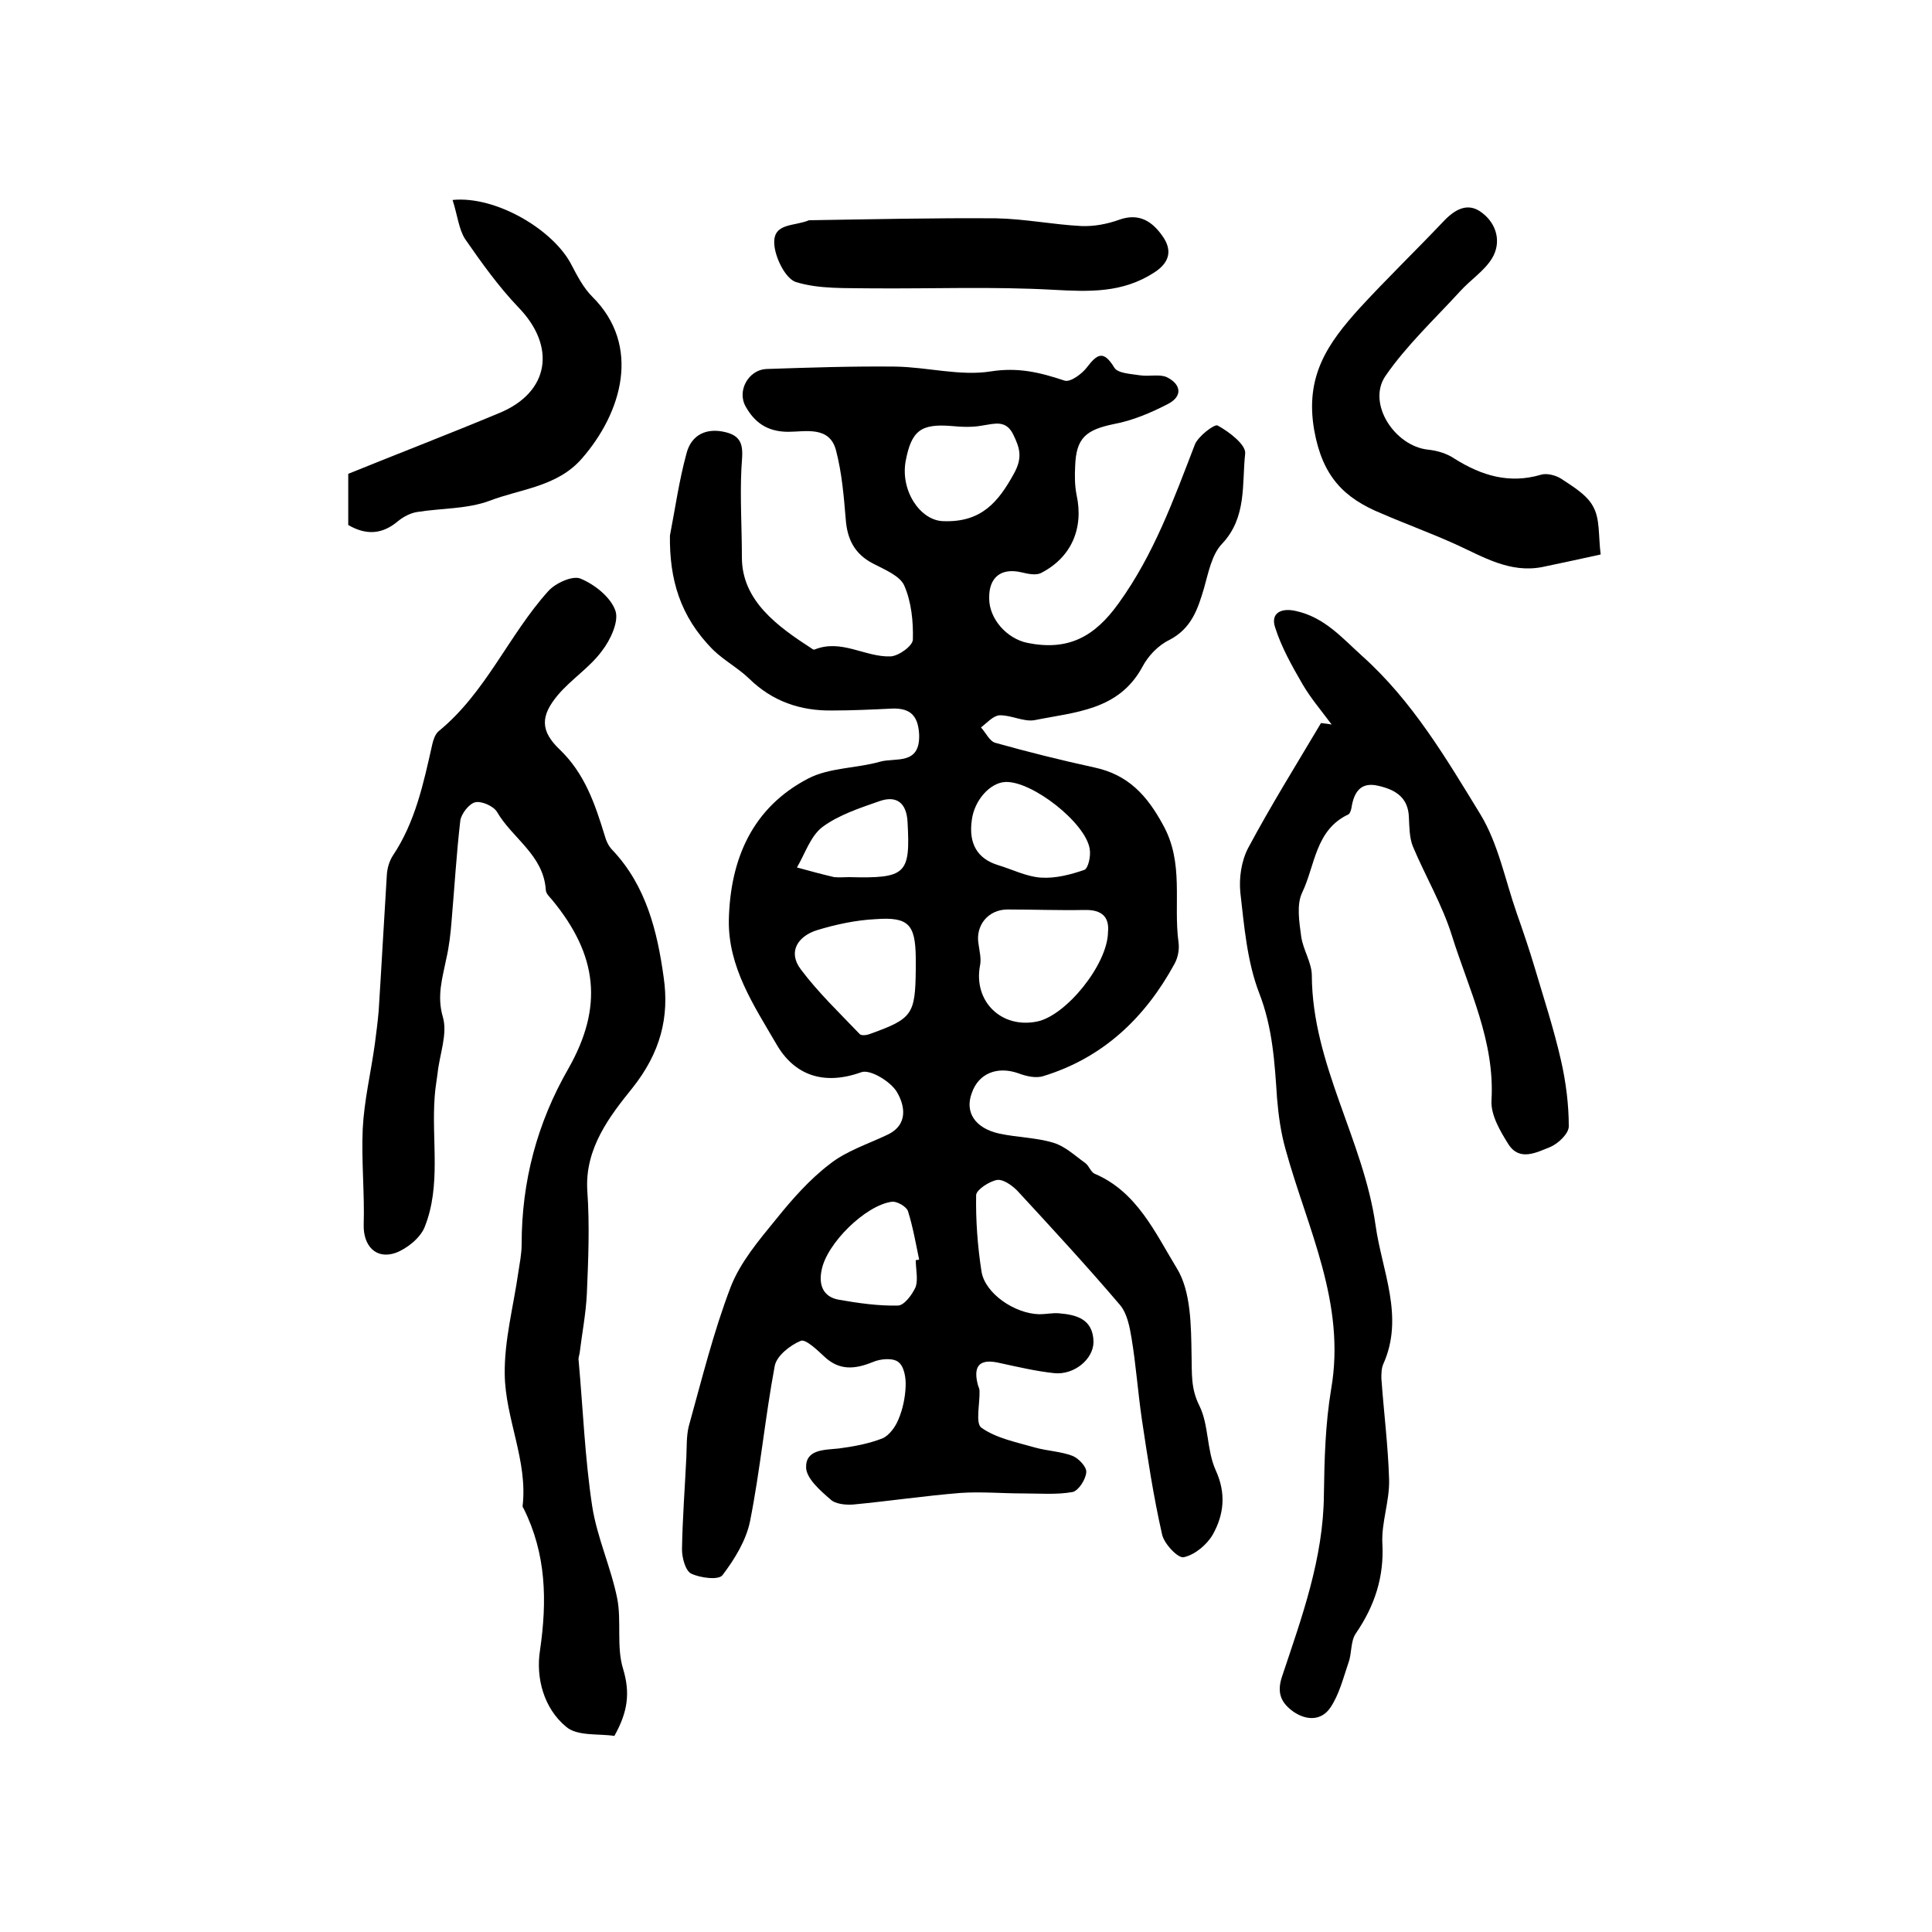 <?xml version="1.0" encoding="utf-8"?>
<!-- Generator: Adobe Illustrator 22.0.0, SVG Export Plug-In . SVG Version: 6.00 Build 0)  -->
<svg version="1.1" id="图层_1" xmlns="http://www.w3.org/2000/svg" xmlns:xlink="http://www.w3.org/1999/xlink" x="0px" y="0px"
	 viewBox="0 0 400 400" style="enable-background:new 0 0 400 400;" xml:space="preserve">
<style type="text/css">
	.st0{fill:#FFFFFF;}
</style>
<g>
	
	<path d="M138.7,110.9c1.1-5.7,1.9-11.4,3.4-16.9c1-4.1,4.3-5.5,8.2-4.5c4.1,1,3.4,4,3.2,7.5c-0.3,6.1,0.1,12.2,0.1,18.4
		c0,9,7.4,14.3,14.5,18.9c0.1,0.1,0.3,0.2,0.5,0.2c5.6-2.3,10.5,1.6,15.8,1.4c1.7-0.1,4.6-2.2,4.6-3.5c0.1-3.7-0.3-7.8-1.8-11.2
		c-0.9-2-4.1-3.3-6.4-4.5c-3.9-2-5.4-5.1-5.7-9.2c-0.4-4.8-0.8-9.6-2-14.2c-1.3-5.2-6.4-3.9-9.9-3.9c-4.4,0-7-2-8.8-5.2
		c-1.9-3.3,0.6-7.6,4.2-7.8c8.9-0.3,17.9-0.6,26.8-0.5c6.6,0.1,13.4,2,19.7,1c5.7-0.9,10.2,0.2,15.3,1.9c1.2,0.4,3.6-1.4,4.6-2.7
		c2.2-2.9,3.5-3.6,5.7,0c0.7,1.2,3.4,1.3,5.3,1.6c1.9,0.3,4.1-0.3,5.6,0.4c3,1.5,3.3,4,0.1,5.6c-3.5,1.8-7.3,3.4-11.1,4.1
		c-5.8,1.2-7.8,2.9-8,8.7c-0.1,2-0.1,4,0.3,6c1.5,6.9-1.1,12.9-7.3,16.1c-1.1,0.6-2.8,0.2-4.1-0.1c-4.2-1-6.8,1-6.7,5.4
		c0,4.2,3.6,8.3,7.9,9.2c8.4,1.7,13.9-1.2,18.9-8.2c7.3-10.1,11.4-21.5,15.8-32.9c0.7-1.7,4.1-4.3,4.7-3.9c2.4,1.3,5.9,4,5.7,5.8
		c-0.7,6.3,0.4,13.2-4.8,18.7c-2.1,2.2-2.8,5.9-3.7,9.1c-1.3,4.4-2.6,8.4-7.2,10.8c-2.3,1.1-4.4,3.3-5.6,5.6
		c-4.9,9-13.9,9.3-22.3,11c-2.3,0.4-4.9-1.1-7.3-1c-1.3,0.1-2.6,1.6-3.8,2.5c1,1.1,1.8,2.9,3,3.2c6.8,1.9,13.6,3.6,20.5,5.1
		c7,1.5,10.9,5.8,14.2,11.9c4.4,7.9,2.1,16.2,3.2,24.3c0.2,1.4-0.1,3.1-0.8,4.4c-6.1,11.2-14.8,19.5-27.2,23.3
		c-1.6,0.5-3.6,0-5.2-0.6c-4.3-1.5-8.2,0-9.6,4.1c-1.5,4,0.7,7.3,5.7,8.4c3.7,0.8,7.6,0.8,11.2,1.9c2.4,0.7,4.5,2.7,6.6,4.2
		c0.8,0.6,1.1,1.8,1.9,2.2c8.8,3.7,12.6,12.3,17,19.5c3,4.8,3,12,3.1,18.1c0.1,3.7-0.2,6.8,1.6,10.4c2,4,1.5,9.2,3.4,13.4
		c2.2,4.8,1.7,9.2-0.6,13.3c-1.2,2.1-3.7,4.2-6,4.7c-1.2,0.3-4.1-2.8-4.5-4.7c-1.8-7.9-3-15.9-4.2-23.9c-0.8-5.5-1.2-11.1-2.1-16.6
		c-0.4-2.4-0.9-5.2-2.4-7c-6.9-8.1-14.1-15.9-21.3-23.7c-1.1-1.1-2.9-2.4-4.2-2.2c-1.6,0.3-4.2,2-4.3,3.1
		c-0.1,5.3,0.3,10.6,1.1,15.8c0.7,4.6,6.9,8.8,12,8.9c1.3,0,2.7-0.3,4-0.2c3.7,0.3,7.1,1.2,7.2,5.9c0,3.6-4,6.9-8.1,6.5
		c-3.8-0.4-7.6-1.3-11.3-2.1c-3.8-0.9-5.6,0.2-4.6,4.3c0.1,0.5,0.4,1,0.4,1.4c0.1,2.7-0.9,6.8,0.4,7.7c3.1,2.2,7.3,3,11.1,4.1
		c2.5,0.7,5.3,0.8,7.7,1.7c1.3,0.5,3,2.3,2.9,3.4c-0.1,1.5-1.6,3.8-2.8,4.1c-3.3,0.6-6.8,0.3-10.2,0.3c-4.4,0-8.8-0.4-13.1-0.1
		c-7.4,0.6-14.8,1.7-22.2,2.4c-1.6,0.1-3.7-0.1-4.7-1.1c-2.1-1.8-4.8-4.2-5-6.4c-0.2-3.9,3.6-3.8,6.7-4.1c3.1-0.4,6.3-1,9.1-2.1
		c1.4-0.6,2.7-2.4,3.3-3.9c0.9-2.1,1.4-4.5,1.5-6.8c0.1-1.8-0.3-4.2-1.5-5.1c-1.1-0.9-3.7-0.7-5.3,0c-3.7,1.5-6.9,1.8-10-1.1
		c-1.5-1.4-3.9-3.7-4.9-3.3c-2.2,0.9-5,3.1-5.4,5.2c-2,10.7-3,21.5-5.1,32.1c-0.8,4-3.2,7.9-5.7,11.2c-0.8,1.1-4.6,0.6-6.5-0.3
		c-1.2-0.6-1.9-3.3-1.9-5c0.1-6.4,0.6-12.8,0.9-19.1c0.1-2.1,0-4.4,0.5-6.4c2.7-9.7,5.1-19.5,8.7-28.9c2-5.1,5.8-9.6,9.4-14
		c3.3-4.1,6.9-8.2,11.1-11.4c3.4-2.7,7.8-4.1,11.8-6c4.6-2.1,3.7-6.2,2.1-8.9c-1.3-2.2-5.6-4.8-7.4-4.1c-7.8,2.8-13.9,0.6-17.6-5.9
		c-4.6-7.9-10-15.9-9.8-25.7c0.3-12.6,4.9-23.2,16.4-29.2c4.4-2.3,10-2.1,14.9-3.5c3.2-0.9,8.3,0.8,8.1-5.6
		c-0.2-3.8-1.7-5.5-5.5-5.4c-4.2,0.2-8.3,0.4-12.5,0.4c-6.6,0.1-12.4-1.9-17.2-6.6c-2.3-2.2-5.1-3.7-7.4-5.9
		C140.7,127.6,138.6,119.8,138.7,110.9z M229.4,193c0.3-3.1-1.2-4.7-4.9-4.6c-5.3,0.1-10.6-0.1-15.9-0.1c-4,0-6.7,3.3-6,7.2
		c0.2,1.5,0.6,3,0.3,4.4c-1.4,7.4,4.4,13.1,11.8,11.6C220.7,210.3,229.3,199.7,229.4,193z M189.6,200.7c0-0.8,0-1.7,0-2.5
		c-0.1-6.8-1.5-8.4-8.3-7.9c-4.1,0.2-8.3,1.1-12.2,2.3c-3.8,1.2-6.1,4.4-3.3,8.1c3.6,4.8,8,9,12.2,13.4c0.4,0.4,1.6,0.2,2.3-0.1
		C188.9,210.9,189.5,210,189.6,200.7z M195.3,107.9c7.9,0.3,11.4-4,14.6-9.8c1.9-3.4,1.2-5.4-0.1-8.1c-1.5-3.1-3.8-2.3-6.4-1.9
		c-2.1,0.4-4.3,0.3-6.4,0.1c-6.3-0.5-8.3,0.9-9.5,7.3C186.4,101.7,190.6,107.8,195.3,107.9z M208.2,161.9c-3.2,0.1-6.5,3.8-7,7.9
		c-0.7,4.9,1.2,8,5.4,9.3c3,0.9,5.9,2.4,8.9,2.6c3,0.2,6.1-0.6,9-1.6c0.8-0.3,1.4-2.9,1.1-4.4C224.7,170.3,213.7,161.7,208.2,161.9z
		 M189.6,260.9c0.2,0,0.5-0.1,0.7-0.1c-0.7-3.4-1.3-6.8-2.3-10c-0.3-1-2.3-2.1-3.3-2c-5.5,0.7-13.6,8.7-14.6,14.2
		c-0.6,2.9,0.2,5.5,3.6,6.1c4,0.7,8.2,1.3,12.2,1.2c1.3,0,3-2.3,3.7-3.9C190.1,264.8,189.6,262.8,189.6,260.9z M175.8,181.6
		c11.8,0.3,12.7-0.6,12.1-11.4c-0.2-4-2.3-5.6-5.9-4.3c-4,1.4-8.3,2.8-11.7,5.3c-2.5,1.9-3.6,5.5-5.3,8.4c2.6,0.7,5.1,1.4,7.7,2
		C173.8,181.7,174.8,181.6,175.8,181.6z"/>
	<path d="M127.2,359.4c-3.3-0.5-7.7,0.1-10-1.9c-4.6-3.8-6.3-10.1-5.4-15.8c1.5-10.3,1.3-20-3.4-29.4c-0.1-0.1-0.2-0.3-0.2-0.5
		c1.1-9.4-3.6-18.1-3.7-27.3c-0.1-7,1.8-14,2.8-21c0.3-2,0.7-3.9,0.7-5.9c0-13,3.2-25.1,9.7-36.4c7.2-12.7,6.1-23.4-3.4-34.9
		c-0.5-0.6-1.3-1.3-1.3-2.1c-0.5-7.2-6.9-10.6-10.1-16.1c-0.7-1.2-3.2-2.3-4.5-2c-1.3,0.3-2.9,2.4-3.1,3.8
		c-0.8,6.9-1.2,13.8-1.8,20.7c-0.2,2.6-0.5,5.3-1.1,7.9c-0.8,4-2,7.7-0.7,12.1c1,3.5-0.7,7.7-1.1,11.6c-0.2,1.6-0.5,3.2-0.6,4.8
		c-0.7,9.1,1.4,18.4-2.1,27.1c-0.9,2.2-3.6,4.4-6,5.3c-4.1,1.4-6.7-1.5-6.6-5.8c0.2-6.6-0.5-13.3-0.2-19.9
		c0.3-5.9,1.7-11.7,2.5-17.5c0.3-2.3,0.6-4.6,0.8-6.9c0.6-9.4,1.1-18.8,1.7-28.3c0.1-1.3,0.5-2.7,1.2-3.8c4.7-7,6.4-15.1,8.2-23.1
		c0.2-0.9,0.6-2.1,1.3-2.7c9.8-8,14.5-19.9,22.7-29c1.5-1.7,5.1-3.3,6.7-2.6c2.9,1.2,6.2,3.8,7.2,6.6c0.8,2.2-1,6.1-2.8,8.4
		c-2.5,3.4-6.3,5.8-9.1,9.1c-3.6,4.3-3.7,7.4,0.4,11.3c5.2,5,7.3,11.3,9.3,17.8c0.3,1.1,0.8,2.2,1.6,3c7,7.4,9.3,16.9,10.6,26.3
		c1.2,8.2-0.6,15.6-6.5,23c-4.5,5.6-9.9,12.4-9.3,21.3c0.5,7.1,0.2,14.2-0.1,21.3c-0.2,4.1-1,8.2-1.5,12.3c-0.1,0.5-0.3,1-0.2,1.5
		c0.9,10,1.3,20.2,2.8,30.1c1,6.5,3.9,12.7,5.2,19.2c0.9,4.7-0.2,10,1.2,14.5C130.5,350.5,130,354.4,127.2,359.4z"/>
	<path d="M275.7,150c-2-2.7-4.3-5.4-6-8.3c-2.2-3.8-4.4-7.7-5.7-11.8c-1-3,1.3-4.1,4.3-3.4c5.9,1.3,9.5,5.5,13.7,9.3
		c10.4,9.3,17.4,21.2,24.5,32.8c3.7,6.1,5.1,13.5,7.5,20.4c1.3,3.7,2.6,7.5,3.7,11.2c1.9,6.4,4,12.8,5.5,19.4
		c1,4.4,1.6,9.1,1.6,13.6c0,1.5-2.2,3.6-3.9,4.3c-2.8,1.1-6.3,3-8.6-0.6c-1.7-2.7-3.7-6.1-3.5-9.1c0.7-12.3-4.7-22.9-8.2-34.1
		c-2-6.4-5.5-12.3-8.1-18.5c-0.7-1.8-0.7-3.9-0.8-5.9c-0.1-4.2-2.8-5.8-6.3-6.6c-3.7-0.9-5.1,1.3-5.6,4.6c-0.1,0.5-0.3,1.1-0.6,1.3
		c-6.9,3.2-6.9,10.6-9.6,16.2c-1.2,2.5-0.6,6.1-0.2,9.1c0.4,2.8,2.2,5.4,2.2,8.1c0.1,18.4,10.7,34,13.2,51.7
		c1.3,9.4,6,18.9,1.6,28.7c-0.4,0.9-0.4,2-0.4,3c0.5,7,1.4,14,1.6,21c0.1,4.4-1.6,8.8-1.4,13.1c0.4,7-1.6,13-5.5,18.7
		c-1.1,1.6-0.8,4.1-1.5,6c-1.1,3.2-1.9,6.6-3.8,9.4c-1.8,2.6-4.8,2.7-7.6,0.8c-2.5-1.8-3.5-3.8-2.4-7.2c4.1-12.3,8.6-24.5,8.7-37.8
		c0.1-7.3,0.3-14.6,1.5-21.8c3.1-17.8-4.9-33.2-9.4-49.5c-1-3.5-1.5-7.1-1.8-10.7c-0.5-7.4-0.9-14.6-3.7-21.8
		c-2.5-6.5-3.1-13.8-3.9-20.8c-0.3-3,0.2-6.5,1.6-9.2c4.7-8.8,10-17.3,15.1-25.9C274.5,149.8,275.1,149.9,275.7,150z"/>
	<path d="M331.4,114.8c-4.5,1-8.3,1.8-12.1,2.6c-6.7,1.3-12.2-2.1-17.9-4.7c-5.1-2.3-10.3-4.2-15.4-6.4c-7.8-3.2-12.2-7.7-13.9-17.2
		c-2-11.3,2.9-18.1,9.3-25.2c5.6-6.1,11.6-11.9,17.3-17.9c2.4-2.6,5.2-4.3,8.2-1.9c3,2.3,4,6.1,2,9.4c-1.6,2.6-4.4,4.4-6.5,6.7
		c-5.3,5.8-11.2,11.3-15.6,17.7c-3.8,5.7,2,14.5,8.9,15.2c1.9,0.2,3.9,0.8,5.5,1.9c5.6,3.5,11.3,5.2,17.8,3.3
		c1.2-0.4,3.1,0.1,4.2,0.8c2.4,1.6,5.3,3.3,6.6,5.7C331.3,107.4,330.9,110.8,331.4,114.8z"/>
	<path d="M93.7,41.4c9-0.9,20.9,6.2,24.6,13.4c1.2,2.3,2.5,4.8,4.3,6.6c10.3,10.2,6.1,24.1-2.1,33.5c-5.1,5.9-12.7,6.3-19.2,8.8
		c-4.6,1.7-9.9,1.5-14.9,2.3c-1.4,0.2-2.9,1-4,1.9c-3.2,2.7-6.5,3-10.3,0.8c0-3.7,0-7.4,0-10.6c10.6-4.3,21-8.3,31.3-12.6
		c10.4-4.3,11.8-13.8,3.9-21.9c-4.1-4.3-7.6-9.2-11-14.1C95,47.5,94.7,44.5,93.7,41.4z"/>
	<path d="M167.5,45.6c12.9-0.2,25.8-0.5,38.7-0.4c5.9,0.1,11.8,1.3,17.7,1.6c2.6,0.1,5.3-0.4,7.8-1.3c4.2-1.5,6.9,0.4,9,3.4
		c1.9,2.7,1.7,5.3-1.7,7.5c-6.6,4.3-13.5,4-20.9,3.6c-12.5-0.7-25.1-0.2-37.7-0.3c-5.2-0.1-10.7,0.2-15.6-1.3
		c-2.2-0.7-4.4-5.2-4.5-8C160.1,46.1,164.4,46.9,167.5,45.6z"/>
	
	
	
	
	
	
</g>
</svg>
